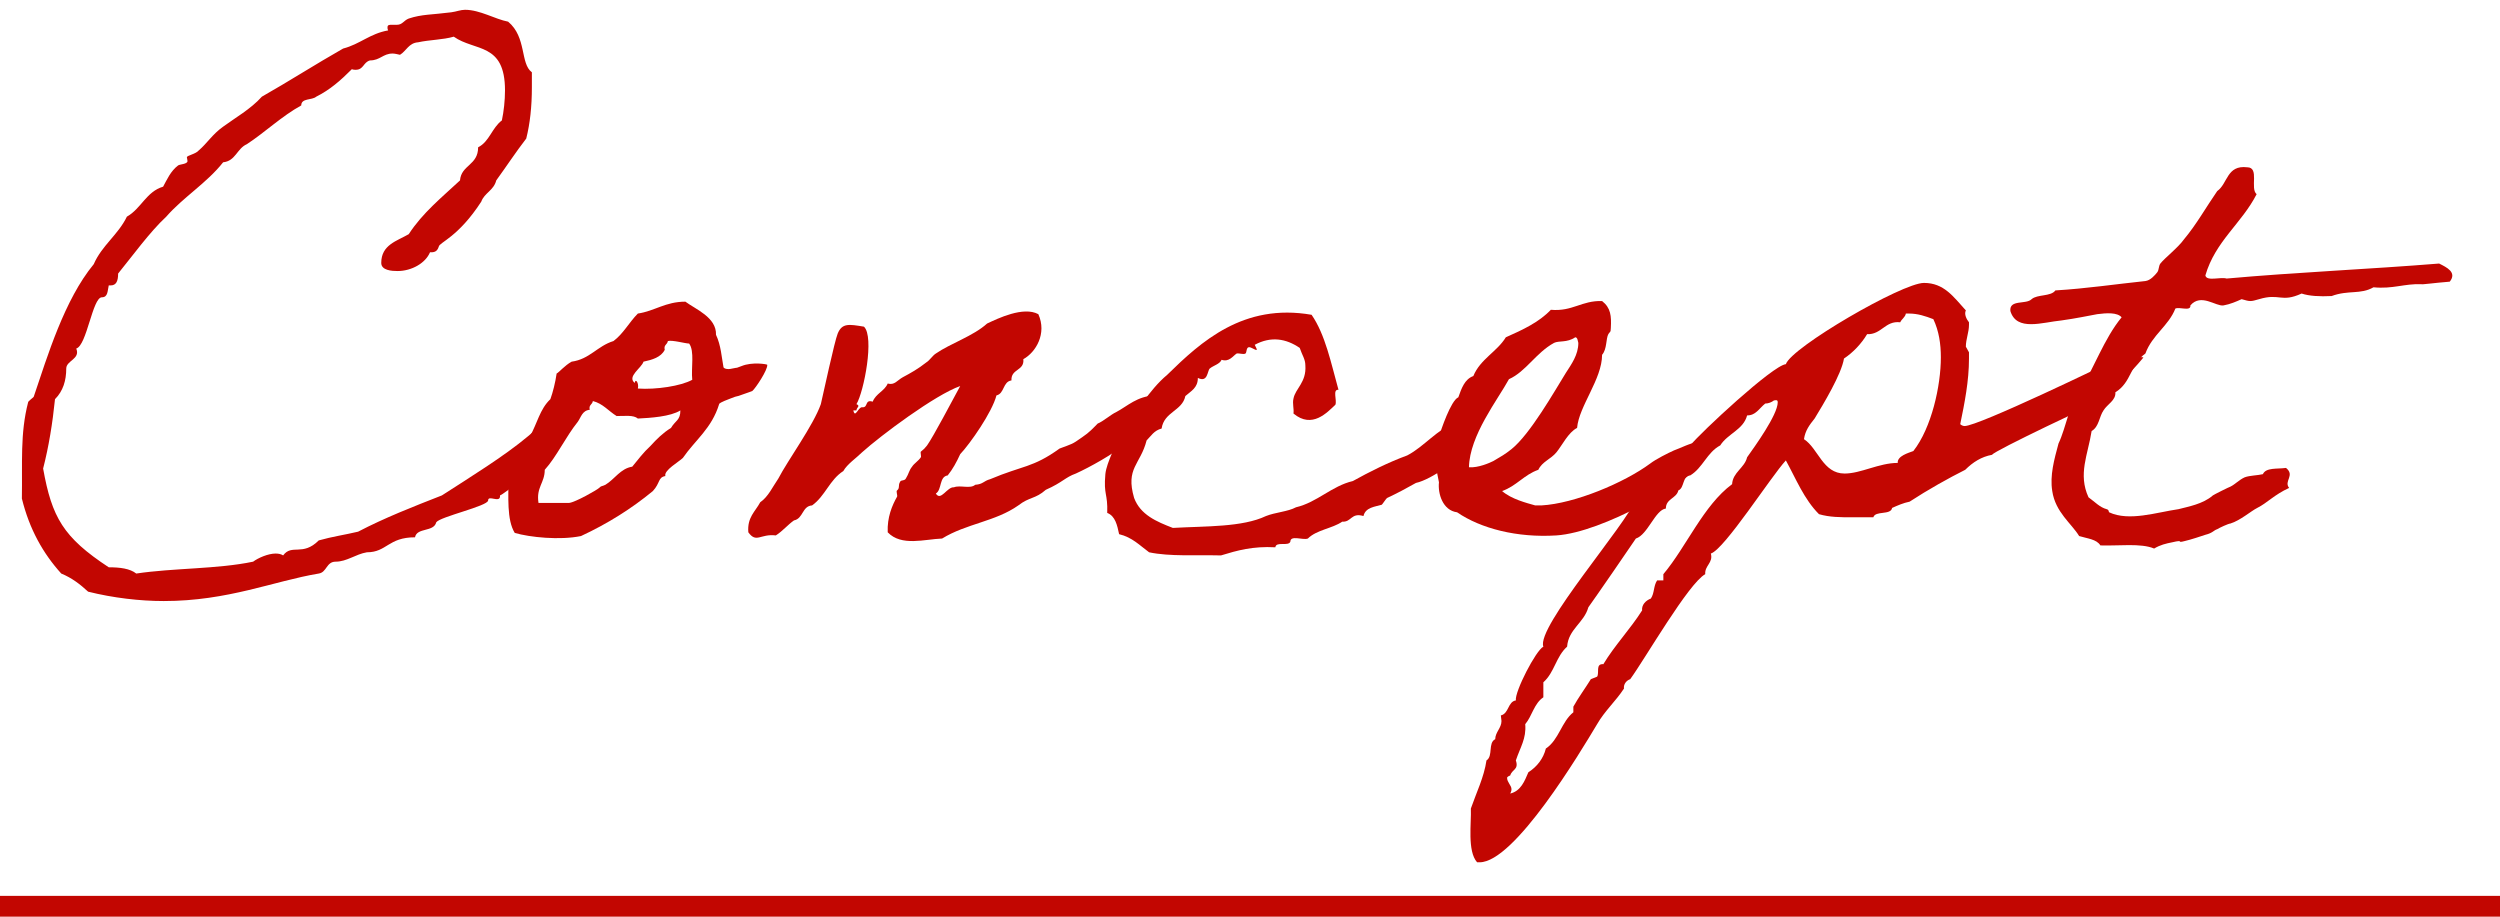<svg fill="none" height="44" viewBox="0 0 120 44" width="120" xmlns="http://www.w3.org/2000/svg"><g fill="#c20601"><path d="m25.32 20.96c-1.11.93-2.76 1.95-4.11 2.82-1.38.54-2.76 1.08-4.02 1.74-.63.15-1.26.24-1.89.42-.78.78-1.29.15-1.71.72-.09-.06-.21-.09-.36-.09-.36 0-.84.21-1.08.39-1.71.36-3.81.3-5.61.57-.3-.24-.78-.3-1.32-.3-2.19-1.44-2.73-2.4-3.15-4.74.27-1.05.45-2.16.57-3.33.39-.39.54-.9.54-1.47 0-.39.69-.45.48-.96.51-.15.78-2.46 1.23-2.46.3 0 .27-.33.33-.57h.09c.27 0 .36-.21.36-.57.66-.81 1.53-2.01 2.31-2.73.81-.93 1.95-1.62 2.73-2.61.6-.06.66-.66 1.14-.87.87-.57 1.68-1.35 2.61-1.86 0-.36.51-.24.72-.42.66-.33 1.17-.78 1.71-1.32.06.03.15.03.18.03.39 0 .36-.36.69-.45.48 0 .63-.33 1.08-.33.12 0 .21.03.36.06.3-.18.42-.57.87-.6.54-.12 1.2-.12 1.71-.27 1.02.72 2.46.27 2.46 2.58 0 .48-.06 1.02-.15 1.44-.48.36-.6 1.02-1.14 1.29 0 .87-.81.84-.87 1.59-.87.81-1.8 1.56-2.46 2.58-.57.33-1.32.51-1.32 1.38 0 .36.51.39.78.39.69 0 1.35-.39 1.56-.9h.06c.21 0 .3-.09.36-.27.03-.21.93-.45 2.04-2.16.15-.42.6-.54.72-1.02.48-.66.93-1.35 1.44-2.01.18-.72.27-1.53.27-2.46v-.72c-.57-.42-.24-1.68-1.14-2.43-.63-.12-1.35-.57-2.07-.57-.21 0-.42.09-.66.12-.93.12-1.41.09-2.04.3-.24.09-.3.3-.57.3h-.24c-.12 0-.21 0-.21.12 0 .06 0 .09.03.15-.87.15-1.35.66-2.16.87-1.32.75-2.58 1.56-3.9 2.31-.54.6-1.29 1.02-1.86 1.44-.51.36-.78.81-1.17 1.14-.15.18-.57.24-.57.33 0 .03.03.12.03.18 0 .15-.36.15-.45.21-.36.27-.54.69-.72 1.02-.81.24-1.05 1.05-1.74 1.44-.42.87-1.2 1.38-1.59 2.28-1.41 1.71-2.22 4.41-2.88 6.36 0 .03-.27.21-.27.27-.39 1.5-.27 2.91-.3 4.62.36 1.47 1.02 2.64 1.89 3.6.51.21.9.51 1.29.87 1.2.3 2.49.45 3.63.45 3.09 0 5.28-.96 7.44-1.32.39-.06.36-.57.81-.57.54 0 .96-.36 1.5-.45.96 0 1.02-.72 2.31-.72.09-.48.9-.24 1.02-.72.18-.27 2.49-.78 2.49-1.05s.54.12.57-.18v-.06c.15-.03 2.16-1.56 3.15-2.97.78-1.14.57-2.46.57-2.61-.75.99-1.44 1.98-2.4 2.76z"/><path d="m26.418 19.16c-.51.48-.63 1.17-.99 1.8-.09.18-.03.39-.15.57-.06.12-.36.18-.42.3-.18.3-.3.69-.45 1.02 0 .99-.09 2.1.3 2.73.72.21 2.16.36 3.18.15 1.29-.6 2.43-1.32 3.45-2.16.36-.39.24-.66.6-.72-.09-.27.66-.69.84-.87.6-.87 1.38-1.41 1.74-2.58 0-.03.06-.09.54-.27.45-.18.15-.03.63-.21.24-.09.36-.12.42-.15.15-.12.75-1.02.72-1.26 0-.03-.72-.15-1.23.06-.42.15-.03.03-.45.12-.24.06-.39 0-.42-.06-.09-.48-.12-1.05-.36-1.56.03-.84-.99-1.23-1.47-1.59-.96 0-1.47.45-2.28.57-.42.42-.69.96-1.17 1.32-.78.24-1.14.87-2.01.99-.33.18-.6.51-.72.57-.06.42-.18.9-.3 1.23zm5.64-2.79c.21-.06.84.12 1.02.12.27.36.09 1.17.15 1.74-.54.3-1.74.48-2.61.42.06-.27-.12-.51-.15-.27-.39-.3.33-.72.42-1.02.42-.09.84-.21 1.02-.57-.06-.24.12-.24.15-.42zm-3.6 2.88c.48.12.75.48 1.14.72.39 0 .81-.06 1.02.12.6-.03 1.56-.09 2.04-.39 0 .48-.24.48-.45.84-.39.24-.69.54-.99.87-.33.3-.6.66-.87.99-.57.09-.84.6-1.29.87-.18.09-.18.03-.3.15-.09.09-1.14.69-1.44.72h-1.47c-.12-.75.3-.96.3-1.59.57-.63.99-1.56 1.59-2.31.15-.21.21-.54.57-.57-.06-.24.12-.24.15-.42z"/><path d="m54.04 21.29c.03-.12.51-.3.78-.3.45-.03.78-.6.63-2.01-.87.03-1.32.51-1.89.81-.21.09-.63.45-.87.54-.21.21-.39.42-.75.66-.51.36-.45.3-1.08.54-1.29.93-1.77.81-3.33 1.47-.33.09-.33.24-.72.27-.24.21-.72 0-1.02.12-.33-.03-.63.69-.87.3.3-.18.15-.81.57-.87.24-.3.42-.63.6-1.02.48-.51 1.53-2.01 1.74-2.82.39-.09.3-.66.72-.72-.03-.57.63-.45.57-1.02.6-.33 1.14-1.23.72-2.16-.72-.39-1.95.21-2.46.45-.66.6-1.77.96-2.46 1.44-.15.09-.3.33-.45.42-.42.33-.75.51-1.14.72-.27.15-.39.39-.72.3-.15.36-.57.48-.72.87-.39-.12-.21.27-.48.27-.21-.06-.36.57-.45.15h.15c0-.15.21-.21 0-.3.36-.6.87-3.24.36-3.72-.72-.12-1.05-.18-1.26.33-.15.36-.69 2.88-.81 3.39-.36 1.02-1.59 2.7-2.04 3.57-.27.39-.48.87-.87 1.14-.24.45-.63.72-.57 1.44.39.54.57.06 1.32.15.33-.21.57-.51.87-.72.45-.09.39-.69.87-.72.63-.45.84-1.23 1.5-1.65.18-.33.63-.63.9-.9.9-.81 3.51-2.76 4.71-3.18-.36.66-1.29 2.43-1.59 2.85-.12.15-.15.18-.3.3-.03.03.03.24 0 .27-.12.18-.33.3-.42.45-.15.18-.15.33-.3.57-.06.12-.24.06-.27.15-.12.18 0 .3-.15.42-.06.03.03.24 0 .3-.24.42-.48.99-.45 1.71.66.69 1.77.33 2.61.3 1.17-.72 2.55-.81 3.66-1.59.54-.42.81-.3 1.32-.75.81-.36.93-.6 1.44-.78.66-.3 1.8-.93 2.4-1.44z"/><path d="m69.887 20.27c-.9.33-1.53 1.17-2.34 1.59-.9.33-1.8.78-2.61 1.23-1.02.24-1.71 1.02-2.73 1.26-.39.21-.99.24-1.44.42-1.14.54-2.88.48-4.47.57-.78-.3-1.56-.63-1.86-1.44-.42-1.44.3-1.59.6-2.76.21-.21.36-.48.72-.57.12-.81.99-.84 1.14-1.56.27-.24.6-.39.6-.87.48.24.45-.33.57-.45.18-.15.48-.21.57-.42.36.12.54-.18.72-.3.12-.03.33.06.42 0 .09-.03 0-.42.3-.27s.3.15.15-.15c.78-.42 1.5-.3 2.16.15.12.36.27.54.27.84.06.81-.48 1.11-.57 1.59-.06.24.03.48 0 .72.9.75 1.62-.06 2.01-.42.09-.21-.15-.75.15-.72-.36-1.29-.63-2.64-1.29-3.6-3.27-.57-5.31 1.29-6.93 2.88-.9.75-1.47 1.86-2.28 2.73-.12.6-.63 1.44-.69 2.04-.09 1.02.12.9.09 1.86.39.15.48.6.57 1.02.63.15.99.54 1.44.87.99.21 2.25.12 3.45.15.78-.24 1.53-.45 2.61-.39.03-.3.63-.03.72-.27 0-.33.6-.06.84-.15.42-.42 1.17-.48 1.65-.81.45.03.42-.45 1.02-.27.09-.42.57-.45.87-.54.03 0 .21-.3.27-.33.45-.21.96-.48 1.38-.72.72-.15 2.31-1.23 2.52-1.92.39-1.29-.09-1.29-.6-.99z"/><path d="m81.49 21.23c-.3 0-.87.3-1.14.39-.27.12-.87.42-1.14.63-1.26.93-3.63 1.92-5.22 2.01h-.3c-.42-.12-1.14-.3-1.59-.69.69-.24 1.05-.78 1.74-1.02.18-.39.6-.51.87-.84s.57-.96.99-1.17c.09-1.05 1.2-2.34 1.2-3.51.24-.27.18-.78.3-.99.06-.12.12-.06.12-.3.03-.57 0-.96-.42-1.29-.99-.03-1.41.51-2.46.42-.57.6-1.35.96-2.16 1.32-.42.69-1.23 1.05-1.56 1.86-.42.15-.57.6-.72 1.02-.36.15-.84 1.59-.93 1.89 0 .09-.12.15-.12.15-.18.69 0 1.44.12 2.04-.06.54.18 1.35.87 1.44 1.14.78 2.88 1.23 4.77 1.11 2.25-.15 6.24-2.52 6.69-3.24.09-.15.09-1.17.09-1.23zm-5.88-5.04c.12 0 .12.18.15.27 0 .57-.33 1.02-.6 1.44-.54.87-1.71 2.94-2.61 3.66-.3.24-.51.36-.87.57-.18.09-.72.33-1.17.3.03-1.53 1.38-3.24 1.92-4.23.81-.36 1.29-1.26 2.16-1.74.24-.12.63 0 1.02-.27z"/><path d="m101.891 17.09c-.9.45-6.93 3.36-7.59 3.36-.06 0-.15-.03-.21-.09.21-1.02.42-2.07.42-3.15v-.3l-.15-.27c0-.36.15-.69.15-1.05v-.12c-.12-.15-.24-.39-.15-.57-.6-.66-1.05-1.32-2.01-1.32-1.05 0-6.36 3.09-6.63 3.9-.63.06-4.08 3.27-4.59 3.9-.03.09-2.34 2.43-2.61 2.58-.42 1.17-4.8 6.15-4.44 7.08-.36.18-1.38 2.16-1.32 2.58-.39.06-.33.63-.72.72l.03.27c0 .33-.3.54-.3.87-.36.18-.09.81-.42 1.02-.12.81-.48 1.53-.75 2.31.03.69-.18 2.04.3 2.58h.12c1.68 0 4.83-5.28 5.64-6.63.36-.63.9-1.11 1.29-1.71-.03-.21.12-.39.3-.45.72-.99 2.79-4.59 3.6-5.04-.03-.42.39-.54.27-.99.66-.21 2.88-3.69 3.6-4.47.48.87.87 1.86 1.59 2.58.51.15 1.05.15 1.59.15h1.02c.09-.33.84-.09.9-.45.27-.12.54-.24.84-.3.87-.57 1.89-1.14 2.67-1.53.36-.36.78-.63 1.29-.72.06-.18 5.04-2.52 5.46-2.7.03 0 1.86-1.98 1.8-1.98zm-10.26-2.04c.42 0 .78.12 1.17.27.27.57.36 1.2.36 1.83 0 1.38-.45 3.39-1.32 4.5-.24.09-.78.24-.75.57-.9 0-1.77.51-2.55.51-1.05 0-1.26-1.2-1.95-1.65.06-.42.27-.69.51-.99.42-.69 1.29-2.13 1.41-2.88.45-.3.84-.72 1.11-1.17.69.03.87-.66 1.59-.57.06-.15.24-.24.27-.42zm-6.48 4.17c.15-.03.18 0 .18.09 0 .6-1.11 2.13-1.47 2.64-.12.51-.69.72-.72 1.29-1.38 1.02-2.19 3-3.3 4.32v.3h-.3c-.18.27-.12.6-.3.87-.24.09-.45.3-.42.57-.57.9-1.32 1.68-1.86 2.58-.39-.03-.18.42-.3.6l-.3.12c-.24.39-.63.93-.84 1.32v.27c-.57.45-.69 1.32-1.32 1.74-.12.48-.42.87-.84 1.14-.18.42-.36.9-.87 1.02.03-.06.06-.12.06-.21 0-.18-.21-.33-.21-.54 0-.06.09-.09.15-.12.09-.3.42-.27.27-.72.21-.63.51-1.05.45-1.74.33-.39.42-.99.87-1.29v-.72c.54-.48.6-1.23 1.14-1.71.06-.84.81-1.14 1.02-1.89.18-.24 2.25-3.24 2.28-3.3.57-.18.93-1.38 1.44-1.44 0-.48.51-.48.6-.87.3-.12.18-.69.57-.72.6-.36.81-1.11 1.44-1.44.36-.57 1.11-.75 1.29-1.44.42 0 .57-.33.87-.57.15 0 .3-.06.42-.15z"/><path d="m109.728 22.46c-.42.06-.96-.03-1.11.3-.24.06-.63.06-.87.15-.27.12-.45.33-.69.45-.03 0-.81.39-.84.42-.48.42-1.2.54-1.65.66-1.05.15-2.37.6-3.33.15-.03-.03 0-.12-.12-.15-.33-.09-.54-.33-.87-.57-.51-1.11-.03-2.04.15-3.18.36-.21.36-.69.57-.99.18-.3.6-.48.57-.87.78-.48.72-1.35 1.44-1.86.33-.9 1.11-1.32 1.44-2.16.21-.09.75.15.72-.15.51-.6 1.23.06 1.59 0 .33-.06.6-.18.87-.3.42.12.42.12.84 0 .99-.3 1.05.18 2.04-.27.36.12.87.15 1.44.12.81-.3 1.38-.06 2.01-.42.93.09 1.47-.18 2.31-.15-.03.03.6-.06 1.35-.12.36-.45-.15-.69-.51-.87-3.33.27-6.87.42-10.2.72-.3-.09-.96.15-1.02-.15.48-1.65 1.74-2.49 2.46-3.9-.33-.27.15-1.29-.45-1.29-.99-.12-.93.78-1.44 1.14-.54.78-.99 1.59-1.59 2.31-.3.42-.93.9-1.14 1.17-.09.12-.06.3-.15.42-.12.15-.33.39-.57.42-1.44.15-2.82.36-4.32.45-.21.3-.87.18-1.14.42-.27.27-1.08 0-1.02.57.3.99 1.53.54 2.46.45.66-.09 1.38-.24 1.71-.3.45-.06.96-.09 1.17.15-.84 1.02-1.32 2.43-2.04 3.6-.42.39-.63 1.71-.99 2.46-.21.78-.42 1.53-.3 2.28.15 1.02.93 1.56 1.29 2.16.39.12.84.15 1.02.45.87.03 1.95-.12 2.58.15.3-.18.57-.24.87-.3.63-.15.15.06.6-.06.27-.06.81-.24.99-.3.36-.09.39-.21.57-.27.09-.06.54-.27.63-.27.48-.15.99-.6 1.29-.75.48-.24.81-.63 1.53-.96-.27-.33.3-.6-.15-.96z"/><path clip-rule="evenodd" d="m120 44h-120v-1h120z" fill-rule="evenodd"/></g></svg>